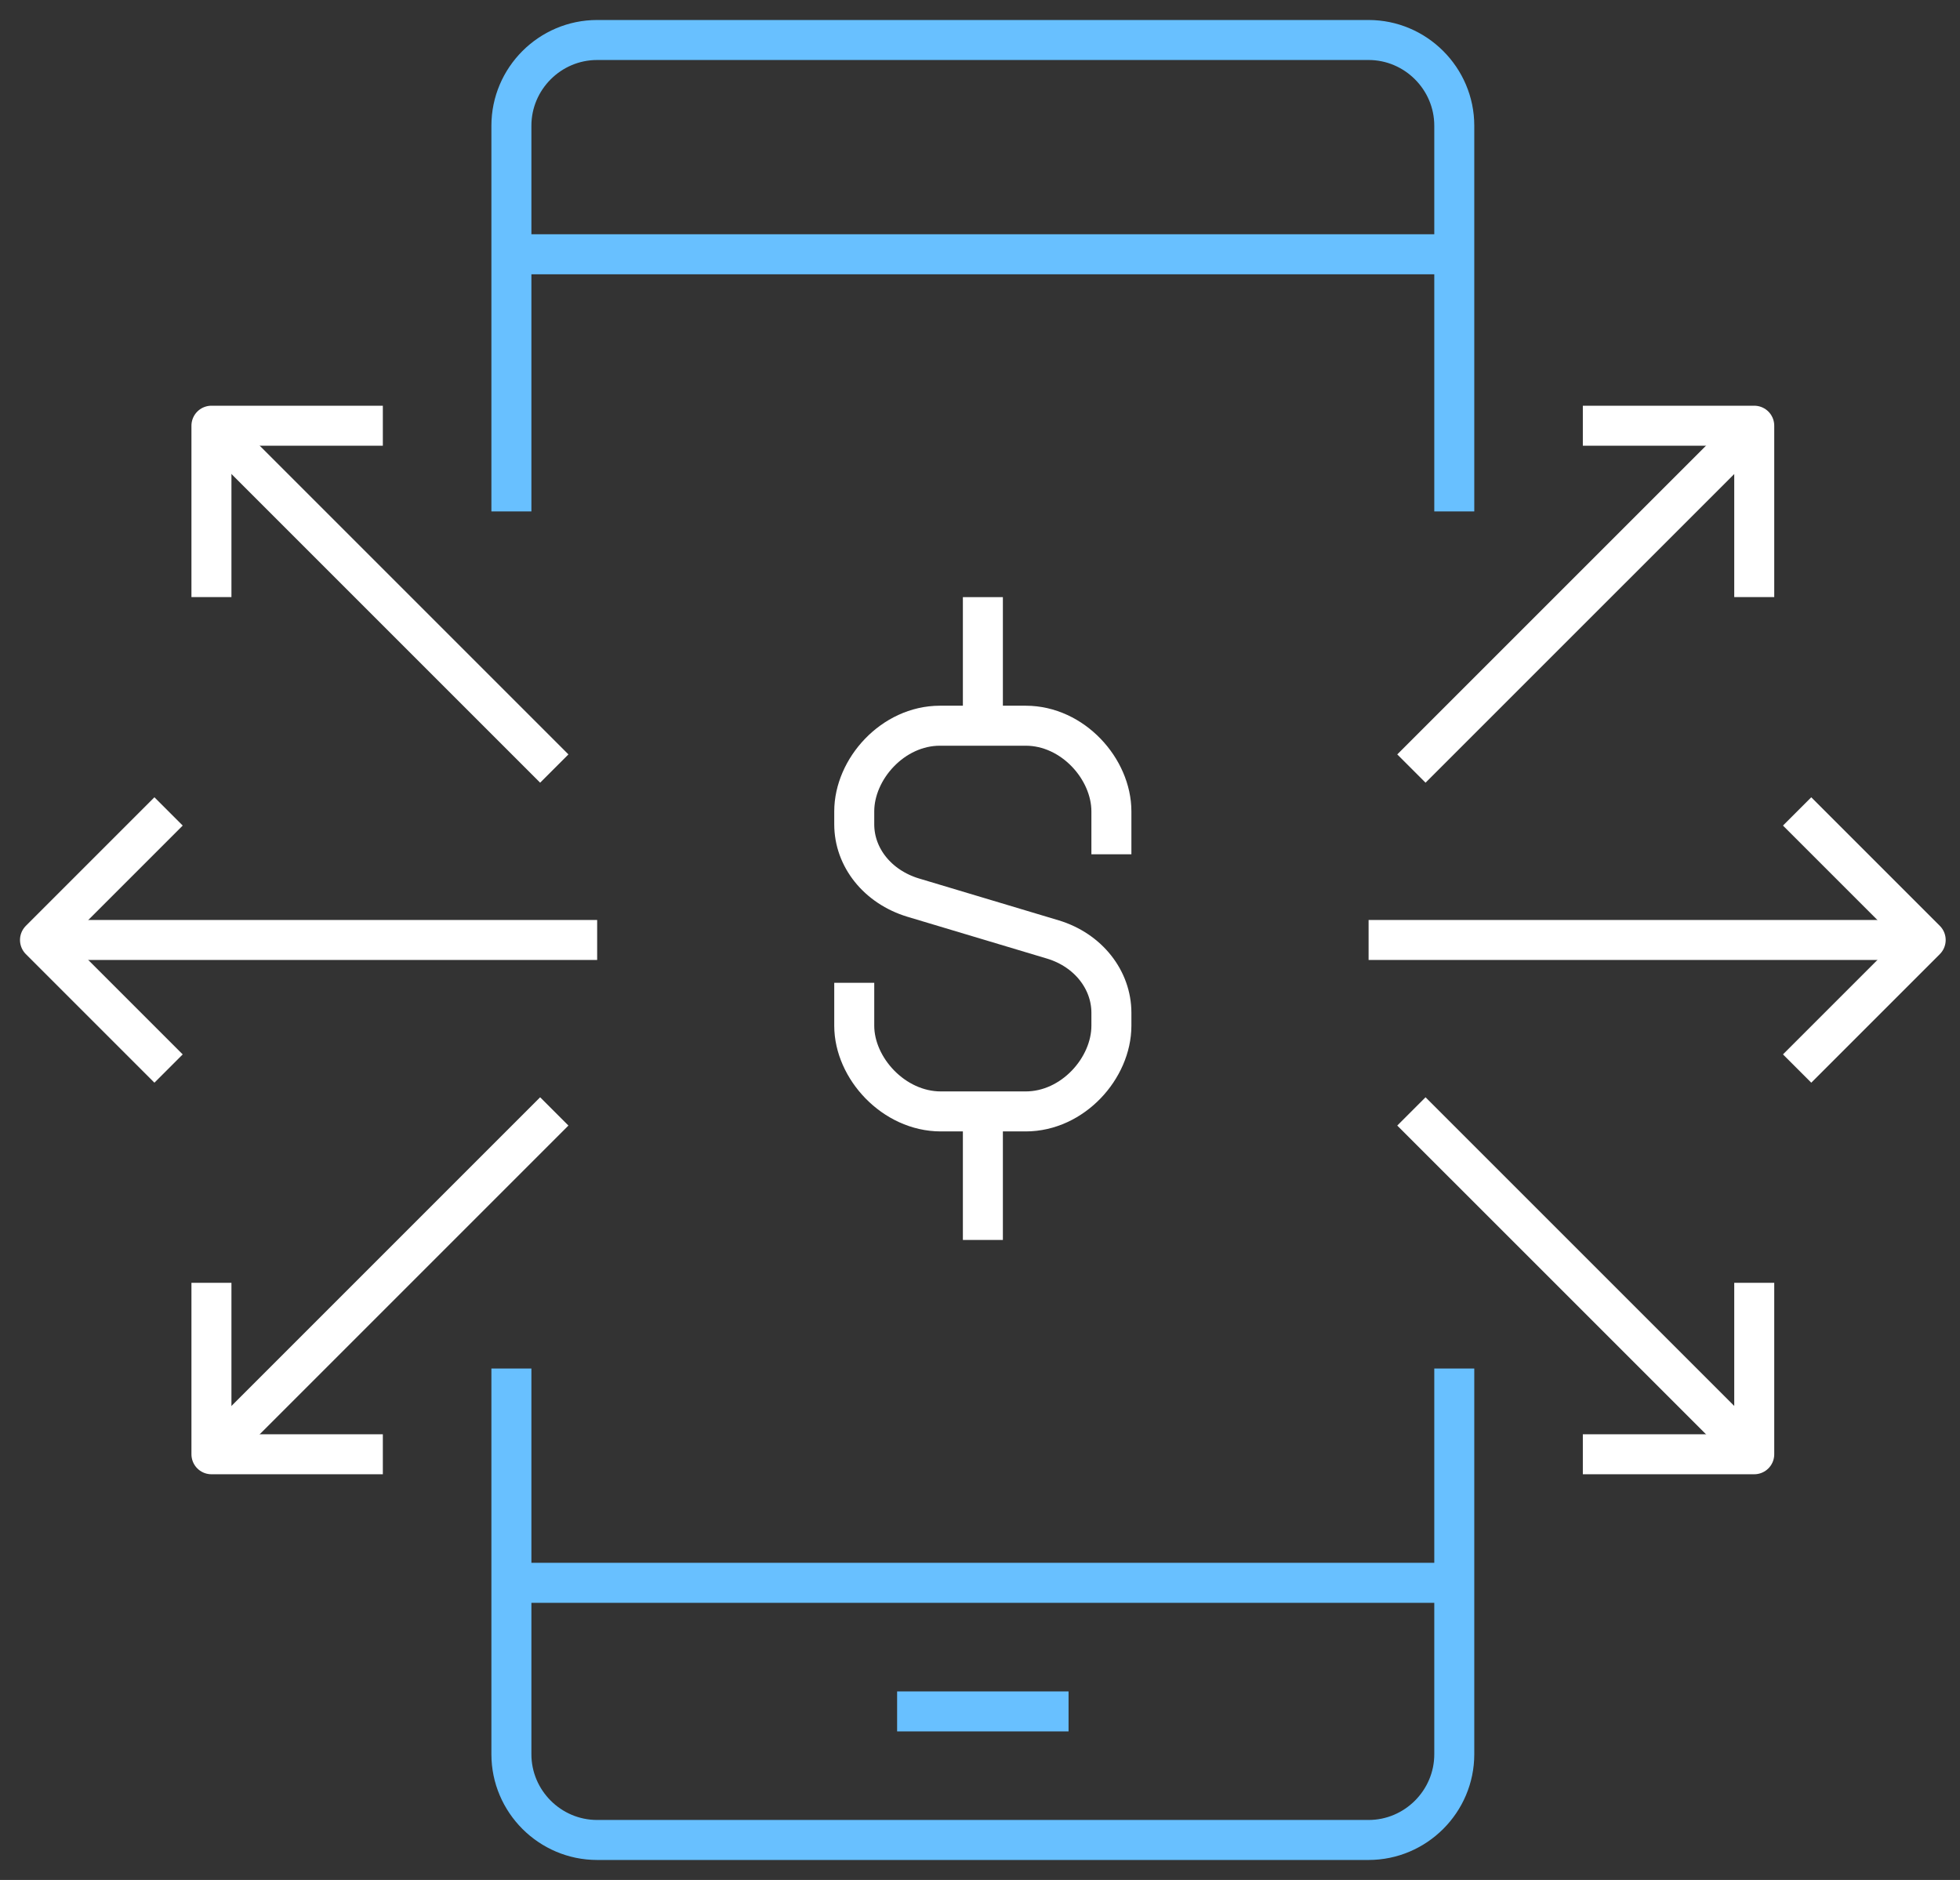 <svg width="49" height="47" viewBox="0 0 49 47" fill="none" xmlns="http://www.w3.org/2000/svg">
<rect x="0" y="0" width="49" height="47" fill="#333333" stroke="none"/>
<path d="M12.785 12.786V3.143C12.785 1.964 13.749 1 14.928 1H34.214C35.392 1 36.357 1.964 36.357 3.143V12.786" stroke="#68C0FF" stroke-linejoin="round"/>
<path d="M36.357 34.214V43.857C36.357 45.036 35.392 46 34.214 46H14.928C13.749 46 12.785 45.036 12.785 43.857V34.214" stroke="#68C0FF" stroke-linejoin="round"/>
<path d="M12.785 39.571H36.357" stroke="#68C0FF" stroke-linejoin="round"/>
<path d="M12.785 6.357H36.357" stroke="#68C0FF" stroke-linejoin="round"/>
<path d="M22.428 42.786H26.714" stroke="#68C0FF" stroke-linejoin="round"/>
<path d="M21.356 24.571V25.643C21.356 26.703 22.342 27.786 23.521 27.786H25.642C26.821 27.786 27.785 26.703 27.785 25.643V25.321C27.785 24.496 27.206 23.757 26.328 23.489L22.824 22.439C21.946 22.171 21.356 21.443 21.356 20.607V20.286C21.356 19.225 22.321 18.143 23.499 18.143H25.642C26.821 18.143 27.785 19.225 27.785 20.286V21.357" stroke="white" stroke-linejoin="round"/>
<path d="M24.572 18.143V14.929" stroke="white" stroke-linejoin="round"/>
<path d="M24.572 27.786V31" stroke="white" stroke-linejoin="round"/>
<path d="M34.215 23.5H48.143" stroke="white" stroke-linejoin="round"/>
<path d="M44.928 20.286L48.142 23.5L44.928 26.714" stroke="white" stroke-linejoin="round"/>
<path d="M39.571 36.357H43.856V32.071" stroke="white" stroke-linejoin="round"/>
<path d="M35.285 27.786L43.857 36.357" stroke="white" stroke-linejoin="round"/>
<path d="M39.571 10.643H43.856V14.928" stroke="white" stroke-linejoin="round"/>
<path d="M35.285 19.214L43.857 10.643" stroke="white" stroke-linejoin="round"/>
<path d="M14.929 23.5H1" stroke="white" stroke-linejoin="round"/>
<path d="M4.214 20.286L1 23.5L4.214 26.714" stroke="white" stroke-linejoin="round"/>
<path d="M9.571 36.357H5.286V32.071" stroke="white" stroke-linejoin="round"/>
<path d="M13.857 27.786L5.286 36.357" stroke="white" stroke-linejoin="round"/>
<path d="M9.571 10.643H5.286V14.928" stroke="white" stroke-linejoin="round"/>
<path d="M13.857 19.214L5.286 10.643" stroke="white" stroke-linejoin="round"/>
</svg>
